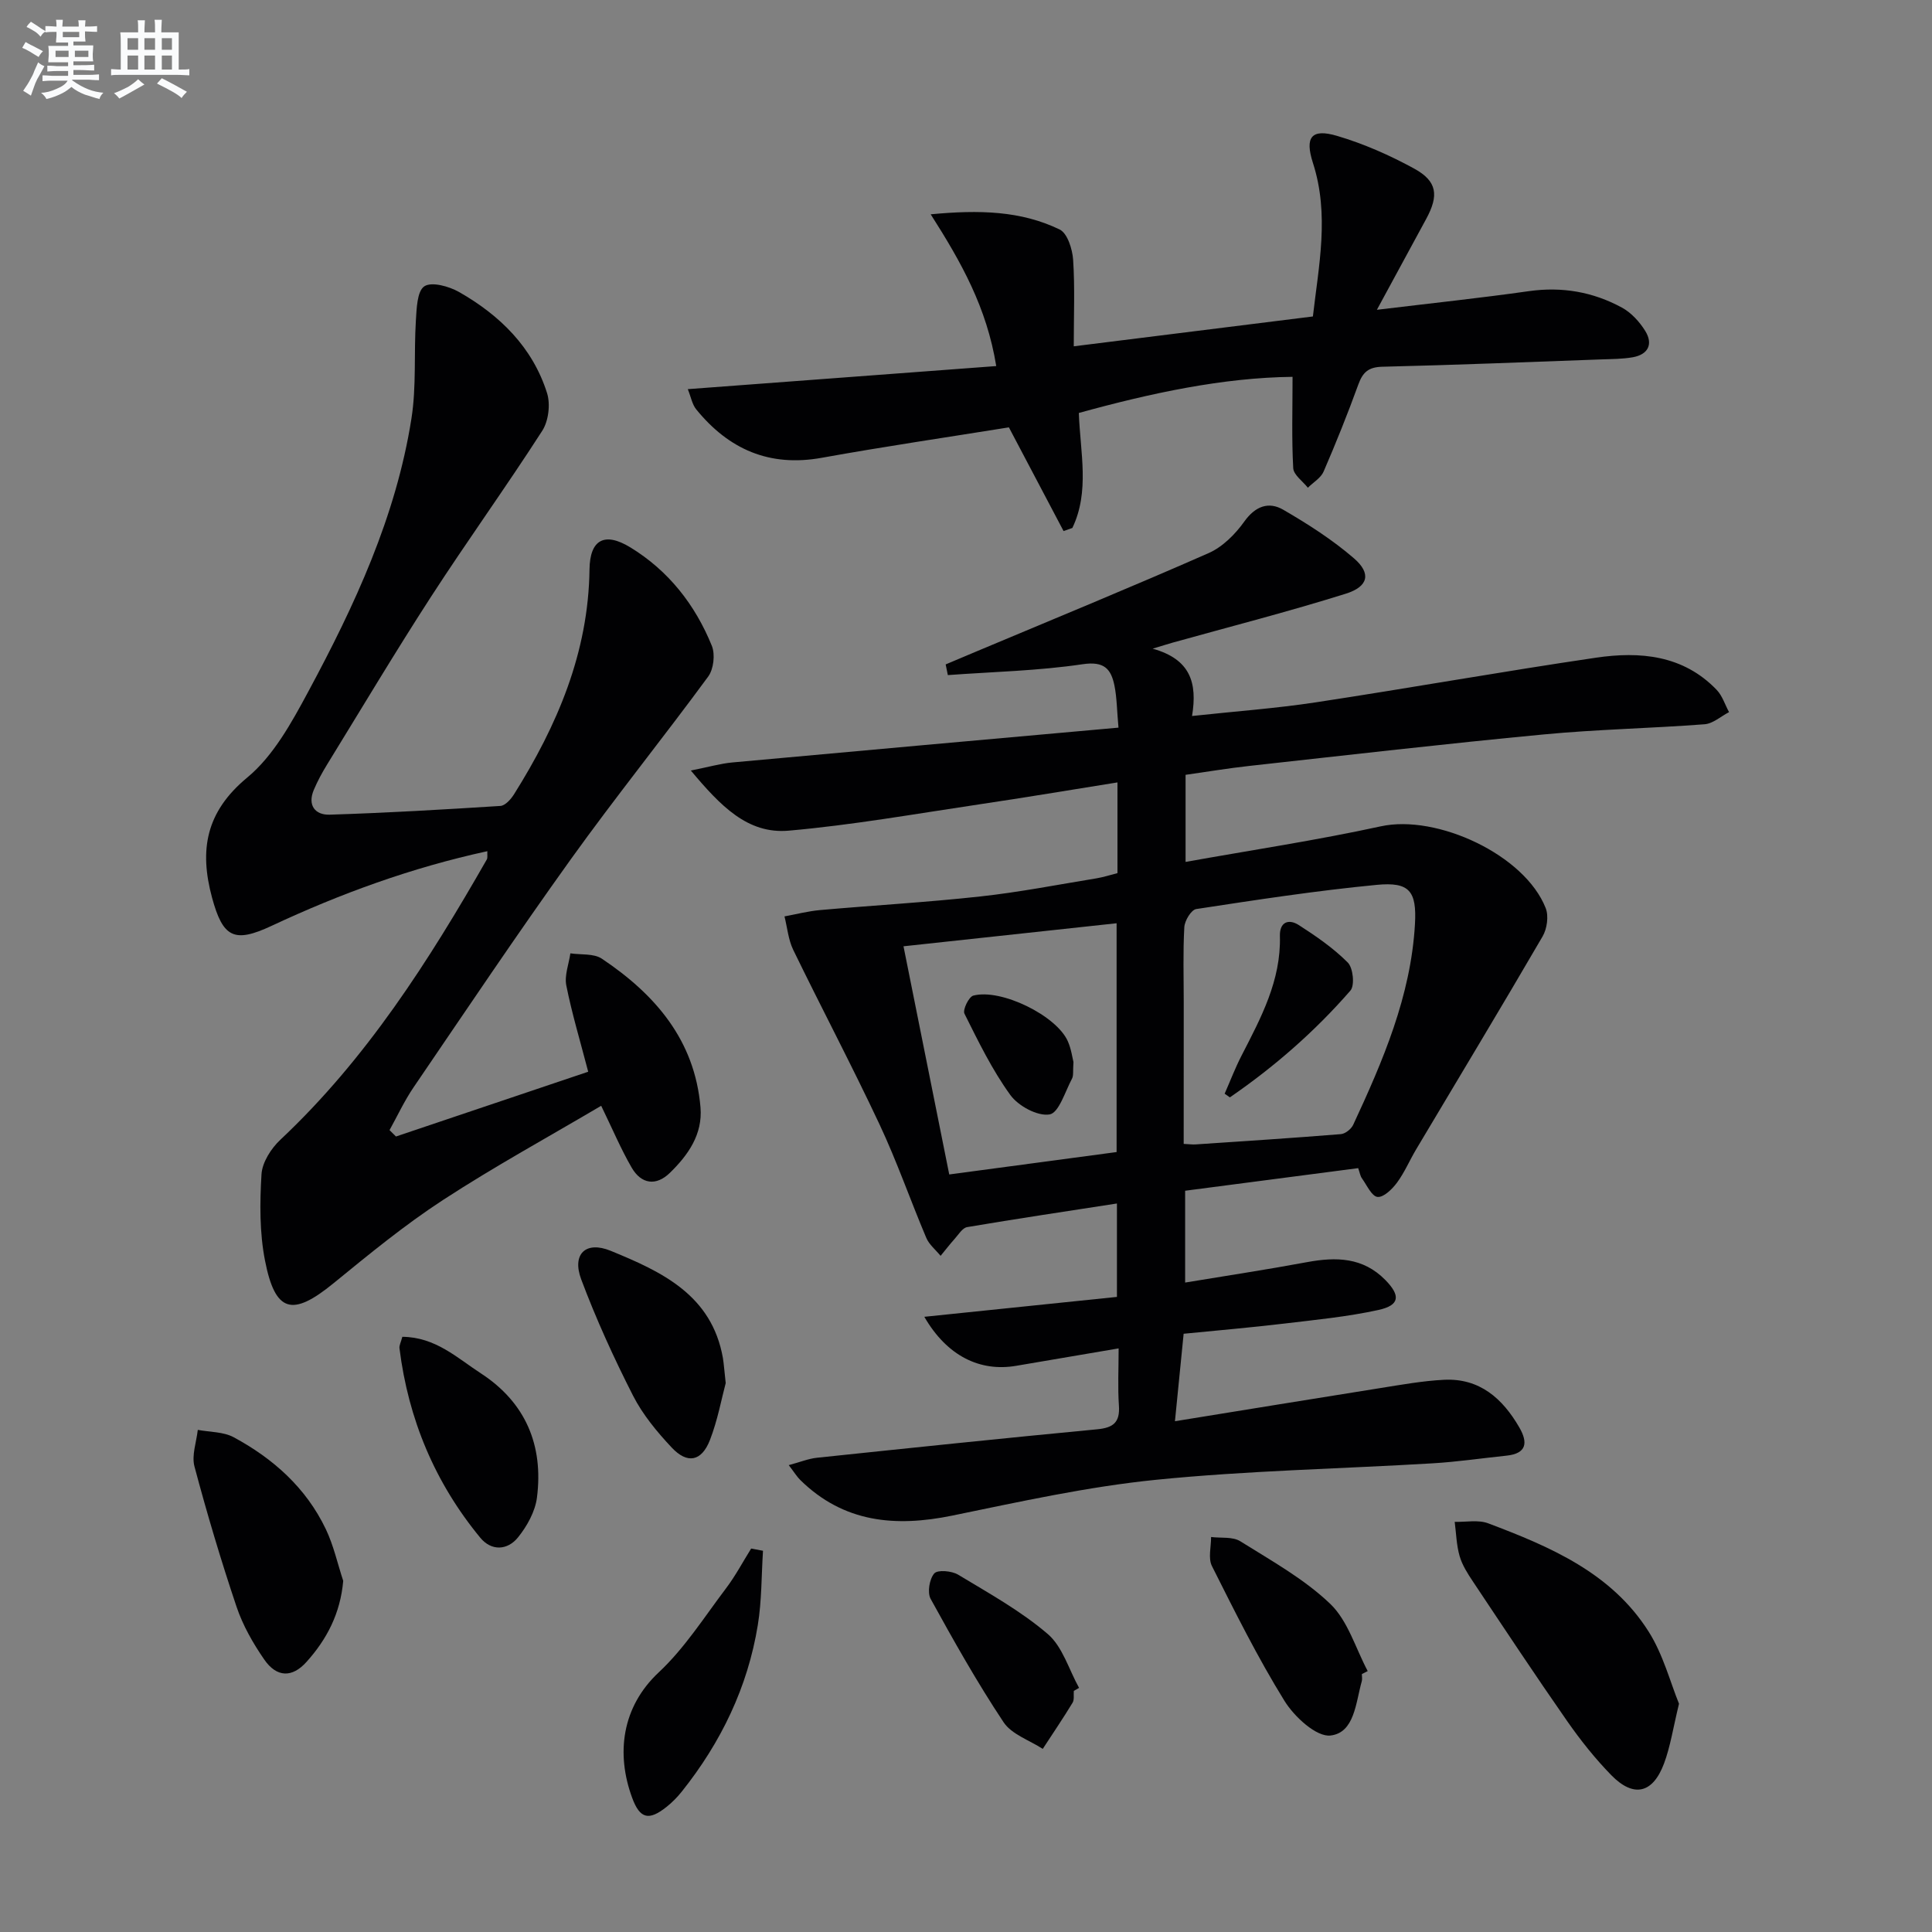 <svg enable-background="new 0 0 400 400" viewBox="0 0 400 400" xmlns="http://www.w3.org/2000/svg"><rect x="0" y="0" width="400" height="400" fill="#808080" stroke="none"/><g fill="#010103"><path d="m281.2 241.85c-11.95 1.56-23.75 3.1-35.83 4.68v19.01c8.63-1.43 16.97-2.69 25.25-4.23 6.01-1.11 11.58-1.02 16.21 3.71 3.16 3.22 2.99 5.22-1.42 6.19-6.46 1.42-13.1 2.05-19.68 2.84-6.73.8-13.49 1.38-20.67 2.09-.58 5.87-1.13 11.38-1.8 18.11 14.73-2.38 28.57-4.65 42.43-6.85 4.41-.7 8.85-1.51 13.3-1.73 7.35-.36 12.1 3.87 15.56 9.85 1.81 3.12 1.58 5.42-2.66 5.86-5.12.53-10.22 1.29-15.35 1.59-19.09 1.14-38.25 1.5-57.25 3.41-14.16 1.43-28.17 4.54-42.14 7.41-11.79 2.42-22.48 1.46-31.47-7.38-.68-.67-1.19-1.52-2.38-3.07 2.33-.62 4.06-1.34 5.86-1.53 19.33-2.03 38.65-4.05 58-5.89 3.33-.32 4.74-1.42 4.5-4.9-.26-3.76-.06-7.56-.06-11.85-7.53 1.28-14.35 2.43-21.17 3.6-7.51 1.3-14.35-2-19.06-10.14 13.56-1.4 26.55-2.74 39.88-4.12 0-6.19 0-12.27 0-19.34-10.53 1.63-20.79 3.16-31.01 4.89-.97.16-1.78 1.53-2.57 2.41-1.02 1.14-1.96 2.36-2.93 3.54-1.01-1.24-2.38-2.33-2.97-3.74-3.3-7.8-6.08-15.83-9.68-23.49-5.71-12.16-11.99-24.04-17.86-36.12-1.02-2.11-1.23-4.61-1.81-6.93 2.46-.45 4.89-1.09 7.37-1.31 11.06-.98 22.16-1.61 33.19-2.82 8.07-.88 16.07-2.45 24.09-3.76 1.44-.24 2.85-.71 4.29-1.07 0-6.27 0-12.22 0-18.78-9.77 1.56-19.2 3.15-28.66 4.55-13.12 1.95-26.22 4.28-39.41 5.44-8.53.75-14.15-5.17-20.26-12.45 3.69-.73 6.11-1.44 8.57-1.67 26.45-2.43 52.91-4.78 79.97-7.21-.33-3.62-.33-6.23-.84-8.73-.71-3.44-2.13-5.06-6.58-4.4-9.21 1.37-18.6 1.57-27.91 2.25-.15-.74-.3-1.47-.45-2.21 2.11-.89 4.22-1.78 6.33-2.67 16.06-6.75 32.18-13.36 48.12-20.38 2.88-1.27 5.5-3.9 7.37-6.52 2.3-3.22 5.07-4.2 8.08-2.45 5.12 2.97 10.18 6.21 14.64 10.06 3.6 3.11 3.01 5.84-1.7 7.32-11.86 3.72-23.91 6.8-35.88 10.14-.89.25-1.78.54-4.11 1.24 7.84 2.18 9.29 7.07 8.16 13.94 8.95-.97 17.34-1.57 25.63-2.83 19.35-2.94 38.63-6.39 57.99-9.24 9.1-1.34 18.06-.57 25 6.66 1.18 1.23 1.72 3.06 2.56 4.61-1.69.87-3.32 2.38-5.07 2.51-11.1.85-22.26 1.05-33.34 2.11-20.34 1.93-40.63 4.28-60.94 6.52-4.28.47-8.54 1.18-13.17 1.84v18.03c13.73-2.46 27.17-4.48 40.43-7.37 11.61-2.53 29.8 5.9 34.13 16.94.65 1.64.28 4.27-.64 5.85-8.6 14.77-17.44 29.4-26.18 44.09-1.36 2.28-2.4 4.78-3.97 6.9-.99 1.34-2.77 3.08-4.03 2.95-1.19-.12-2.2-2.41-3.2-3.81-.37-.49-.46-1.17-.8-2.15zm-36.13-5.02c1.17.06 1.82.15 2.46.11 10.03-.67 20.05-1.32 30.07-2.13.92-.07 2.15-1.05 2.56-1.92 6.16-13.25 11.94-26.68 12.79-41.53.4-6.92-1.17-8.8-7.9-8.16-12.51 1.2-24.96 3.11-37.39 5.01-1.03.16-2.39 2.41-2.46 3.76-.29 5.14-.12 10.3-.12 15.46-.01 9.77-.01 19.54-.01 29.4zm-58.01-40.91c3.32 16.54 6.4 31.91 9.47 47.24 11.82-1.58 23.23-3.11 34.65-4.64 0-15.57 0-30.91 0-47.37-14.82 1.6-29.09 3.14-44.12 4.77z"/><path d="m81.98 235.3c13.28-4.47 26.56-8.95 39.8-13.41-1.64-6.31-3.37-12.03-4.53-17.85-.42-2.08.52-4.43.84-6.66 2.2.33 4.85-.01 6.52 1.11 11.03 7.38 19.24 16.85 20.42 30.78.47 5.59-2.56 9.87-6.33 13.55-2.87 2.8-5.93 2.34-7.91-1.06-2.23-3.84-3.96-7.97-6.32-12.82-10.96 6.47-22.14 12.59-32.79 19.53-7.91 5.16-15.28 11.21-22.61 17.2-8.54 6.98-12.09 6.15-14.21-4.71-1.13-5.78-1.08-11.91-.72-17.83.15-2.48 1.99-5.36 3.9-7.15 17.82-16.74 30.74-37.04 42.75-58.04.2-.36.07-.91.11-1.71-15.65 3.4-30.39 8.77-44.68 15.46-7.74 3.62-10.07 2.45-12.32-5.85-2.66-9.84-1.31-17.74 7.29-24.86 5.41-4.48 9.18-11.36 12.61-17.74 9.62-17.87 18.19-36.28 21.38-56.56 1.05-6.64.5-13.52.92-20.27.16-2.51.24-6.11 1.75-7.13 1.51-1.01 5.12 0 7.2 1.18 8.45 4.82 15.21 11.43 18.21 20.92.73 2.31.31 5.79-1 7.82-7.45 11.58-15.52 22.77-23.01 34.33-7.41 11.44-14.39 23.15-21.53 34.76-1.04 1.69-1.99 3.45-2.76 5.27-1.33 3.18.3 5.2 3.28 5.11 11.79-.37 23.58-1.06 35.36-1.81 1-.06 2.17-1.38 2.81-2.39 8.95-14.26 15.42-29.34 15.64-46.58.08-6.19 3.13-7.81 8.44-4.57 7.92 4.83 13.44 11.89 16.89 20.39.72 1.77.37 4.84-.76 6.37-9.33 12.71-19.24 25-28.43 37.81-11.15 15.54-21.8 31.43-32.57 47.24-1.9 2.79-3.33 5.89-4.97 8.85.44.44.88.88 1.33 1.32z"/><path d="m222.31 71.7c16.53-2.06 32.68-4.08 49.51-6.18 1.21-10.55 3.46-21.08.01-31.78-1.72-5.34-.33-7.18 4.99-5.61 5.52 1.63 10.91 4.01 15.96 6.77 4.8 2.63 5.15 5.55 2.48 10.46-3.22 5.92-6.43 11.85-10.19 18.78 11.41-1.38 21.47-2.44 31.47-3.86 6.86-.97 13.28.15 19.25 3.4 1.94 1.05 3.66 2.94 4.84 4.84 1.68 2.72.62 4.88-2.6 5.45-2.12.37-4.31.36-6.47.44-15.12.55-30.24 1.16-45.37 1.52-2.87.07-4.04 1.14-4.96 3.67-2.21 6.08-4.62 12.09-7.19 18.03-.58 1.34-2.15 2.24-3.26 3.35-1.06-1.35-2.95-2.65-3.03-4.05-.34-6.06-.14-12.15-.14-18.91-14.39.16-29.28 3.35-44.25 7.48.29 8.17 2.29 16.25-1.34 23.81-.61.21-1.22.42-1.82.64-3.64-6.9-7.27-13.79-11.32-21.47-12.61 2.03-25.72 3.95-38.74 6.3-10.84 1.96-19.26-1.75-25.99-10.02-.85-1.04-1.09-2.57-1.75-4.19 21.58-1.61 42.51-3.18 63.86-4.78-1.97-12.13-7.21-21.45-13.57-31.42 10.06-.95 18.69-.74 26.71 3.15 1.6.78 2.63 4.06 2.78 6.26.38 5.77.13 11.59.13 17.92z"/><path d="m347.62 352.74c-1.23 5.06-1.79 8.88-3.11 12.4-2.33 6.2-6.29 7.1-10.9 2.4-3.35-3.43-6.38-7.24-9.13-11.18-6.65-9.54-13.06-19.23-19.51-28.9-1.1-1.65-2.23-3.41-2.77-5.28-.66-2.28-.71-4.73-1.02-7.1 2.33.07 4.88-.47 6.94.31 12.82 4.84 25.52 10.24 33.22 22.43 3.01 4.76 4.48 10.51 6.28 14.92z"/><path d="m71.06 327.3c-.59 6.75-3.4 12.12-7.62 16.8-2.96 3.29-6.15 3.22-8.73-.51-2.33-3.37-4.44-7.08-5.74-10.94-3.22-9.57-6.11-19.28-8.71-29.04-.61-2.3.41-5.04.69-7.57 2.49.47 5.3.38 7.42 1.52 8.2 4.42 15.01 10.49 19.09 19.04 1.61 3.37 2.42 7.12 3.6 10.7z"/><path d="m150.25 286.35c-.86 3.21-1.66 7.65-3.26 11.78-1.73 4.45-4.68 5.04-7.94 1.55-3.04-3.24-5.99-6.81-7.99-10.73-3.98-7.82-7.64-15.84-10.72-24.05-1.98-5.27.94-8.04 6.08-5.94 10.55 4.32 20.94 9.12 23.25 22.2.21 1.3.29 2.63.58 5.19z"/><path d="m83.3 276.77c6.89.06 11.36 4.39 16.26 7.57 9.28 6.04 12.99 14.93 11.61 25.72-.37 2.9-2.06 5.94-3.94 8.26-2.16 2.66-5.48 2.87-7.81.03-9.39-11.4-14.88-24.53-16.71-39.18-.09-.59.29-1.25.59-2.4z"/><path d="m157.97 321.07c-.33 5.12-.25 10.32-1.07 15.36-2.09 12.89-7.63 24.33-15.76 34.52-.93 1.16-2 2.25-3.17 3.17-3.62 2.87-5.48 2.48-7.09-1.91-3.36-9.11-2.17-18.79 5.51-25.97 5.37-5.02 9.44-11.47 13.93-17.4 1.95-2.58 3.48-5.48 5.2-8.23.82.15 1.64.31 2.45.46z"/><path d="m281.96 346.6c0 .5.11 1.03-.02 1.49-1.25 4.4-1.48 10.65-6.47 11.23-2.92.34-7.49-3.88-9.52-7.15-5.56-8.98-10.28-18.48-15.03-27.93-.82-1.63-.16-4-.18-6.02 2.04.26 4.48-.11 6.06.89 6.42 4.02 13.22 7.79 18.62 12.96 3.66 3.51 5.24 9.2 7.75 13.91-.39.2-.8.41-1.21.62z"/><path d="m222.32 350.08c-.07.83.13 1.82-.26 2.46-1.97 3.24-4.1 6.38-6.17 9.55-2.76-1.8-6.43-3-8.11-5.52-5.47-8.23-10.33-16.87-15.1-25.54-.72-1.32-.26-4.1.75-5.27.68-.79 3.62-.54 4.94.26 6.35 3.83 12.95 7.49 18.54 12.27 3.09 2.64 4.39 7.38 6.5 11.17-.36.21-.72.42-1.09.62z"/><path d="m253.55 226.44c1.16-2.63 2.18-5.33 3.5-7.89 4.02-7.82 8.19-15.55 7.94-24.75-.08-2.95 1.84-3.61 3.92-2.27 3.58 2.3 7.15 4.76 10.13 7.75 1.11 1.11 1.48 4.74.55 5.81-7.35 8.45-15.75 15.78-24.96 22.11-.36-.25-.72-.5-1.08-.76z"/><path d="m222.25 219.88c-.14 1.83.05 2.79-.31 3.46-1.42 2.66-2.71 7.06-4.63 7.39-2.49.42-6.48-1.74-8.13-4.02-3.76-5.19-6.62-11.07-9.5-16.84-.4-.8.9-3.49 1.83-3.74 5.75-1.52 17.24 4.15 19.57 9.45.72 1.62.95 3.46 1.17 4.3z"/></g><path d="m6.8 9.5c.6.3 1.3.7 2.1 1.1-.4.4-.7.8-.9 1.2-.7-.4-1.3-.8-1.8-1.1s-1.1-.6-1.6-.8c.2-.4.5-.8.7-1.2.4.2.8.5 1.5.8zm.9 6.9c-.3.6-.5 1.1-.7 1.7s-.4 1.1-.6 1.7c-.6-.4-1.1-.7-1.6-1 .7-1 1.2-1.8 1.5-2.4.3-.5.6-1.1.8-1.7.3-.6.5-1.2.8-1.8.3.3.8.6 1.3.8-.7 1.3-1.2 2.2-1.5 2.7zm.1-11c.4.3 1 .7 1.7 1.1-.5.2-.8.6-1.1 1.1-.5-.6-1-1-1.4-1.2s-.9-.6-1.5-.8c.2-.4.5-.7.9-1.1.5.3.9.6 1.4.9zm10.5 13.1c1 .4 2 .6 3.1.7-.4.4-.7.8-.8 1.3-.9-.2-1.9-.6-3-.9-1-.4-2-.9-2.8-1.6-.5.4-1.1.9-1.9 1.3s-1.9.9-3.3 1.2c-.1-.3-.5-.8-1.1-1.3 1 0 2.1-.3 3.2-.8 1.2-.5 1.9-1 2.3-1.7h-3.2c-.4 0-1 0-2 .1v-1.2c1 0 1.7.1 2 .1h3.3v-1h-2.3c-.2 0-.9 0-2 .1v-1.2c1.2 0 1.9.1 2 .1h2.3v-.8h-4.1c0-.7.1-1.2.1-1.6 0-.5 0-1.1-.1-1.8h4.1v-.7h-2.5c0-.6.1-1.1.1-1.6v-.6h-.5c-.4 0-1 0-1.8.1v-1.3c1.2 0 1.9.1 2.1.1h.2c0-.3 0-.8-.1-1.4h1.4c0 .6-.1 1-.1 1.4h3.4c0-.4 0-.8-.1-1.3h1.5c0 .4-.1.9-.1 1.3.7 0 1.5 0 2.5-.1v1.2c-1 0-1.8-.1-2.5-.1v.6c0 .3 0 .8.1 1.5h-2.5v.8h4.1c0 .8-.1 1.3-.1 1.8s0 1 .1 1.5h-4.1v.8h1.4c.8 0 1.8 0 2.9-.1v1.2c-1 0-1.9-.1-2.8-.1h-1.5v1h3.2c.3 0 1 0 2.1-.1v1.2c-1.1 0-1.8-.1-2.1-.1h-3.4l-.1.1c1.4 1 2.4 1.5 3.4 1.9zm-4.1-6.7v-1.3h-2.7v1.3zm2.2-4.1v-1.1h-3.4v1.1zm1.9 4.1v-1.3h-2.8v1.3z" fill="#fafbfc"/><path d="m37 6.7v2.3 5.4c1 0 1.8 0 2.2-.1v1.3c-.6 0-1.5-.1-2.5-.1h-11.9c-.7 0-1.3 0-1.8.1v-1.3c.5 0 1.1.1 2 .1v-5.2c0-1 0-1.8-.1-2.5h3.7c0-1.3 0-2.1-.1-2.5h1.5c0 .4-.1 1.3-.1 2.5h2.2c0-1.2 0-2.1-.1-2.6h1.5c0 .4-.1 1.3-.1 2.6zm-12.3 13.7c-.3-.4-.7-.8-1.1-1.1 1.1-.4 2.1-.9 2.9-1.3.8-.5 1.5-1 2.1-1.6.4.4.9.8 1.3 1.1-2.5 1.4-4.2 2.4-5.2 2.9zm3.9-10.1v-2.4h-2.2v2.4zm0 4.1v-2.9h-2.2v2.9zm3.5-4.1v-2.4h-2.2v2.4zm0 4.1v-2.9h-2.2v2.9zm.4 2.9 1-1.1c.6.3 1.4.7 2.5 1.3s2 1.1 2.7 1.5c-.4.4-.8.8-1.1 1.3-.8-.8-2.5-1.7-5.1-3zm3.1-7v-2.4h-2.1v2.4zm0 4.1v-2.9h-2.1v2.9z" fill="#fafbfc"/></svg>
